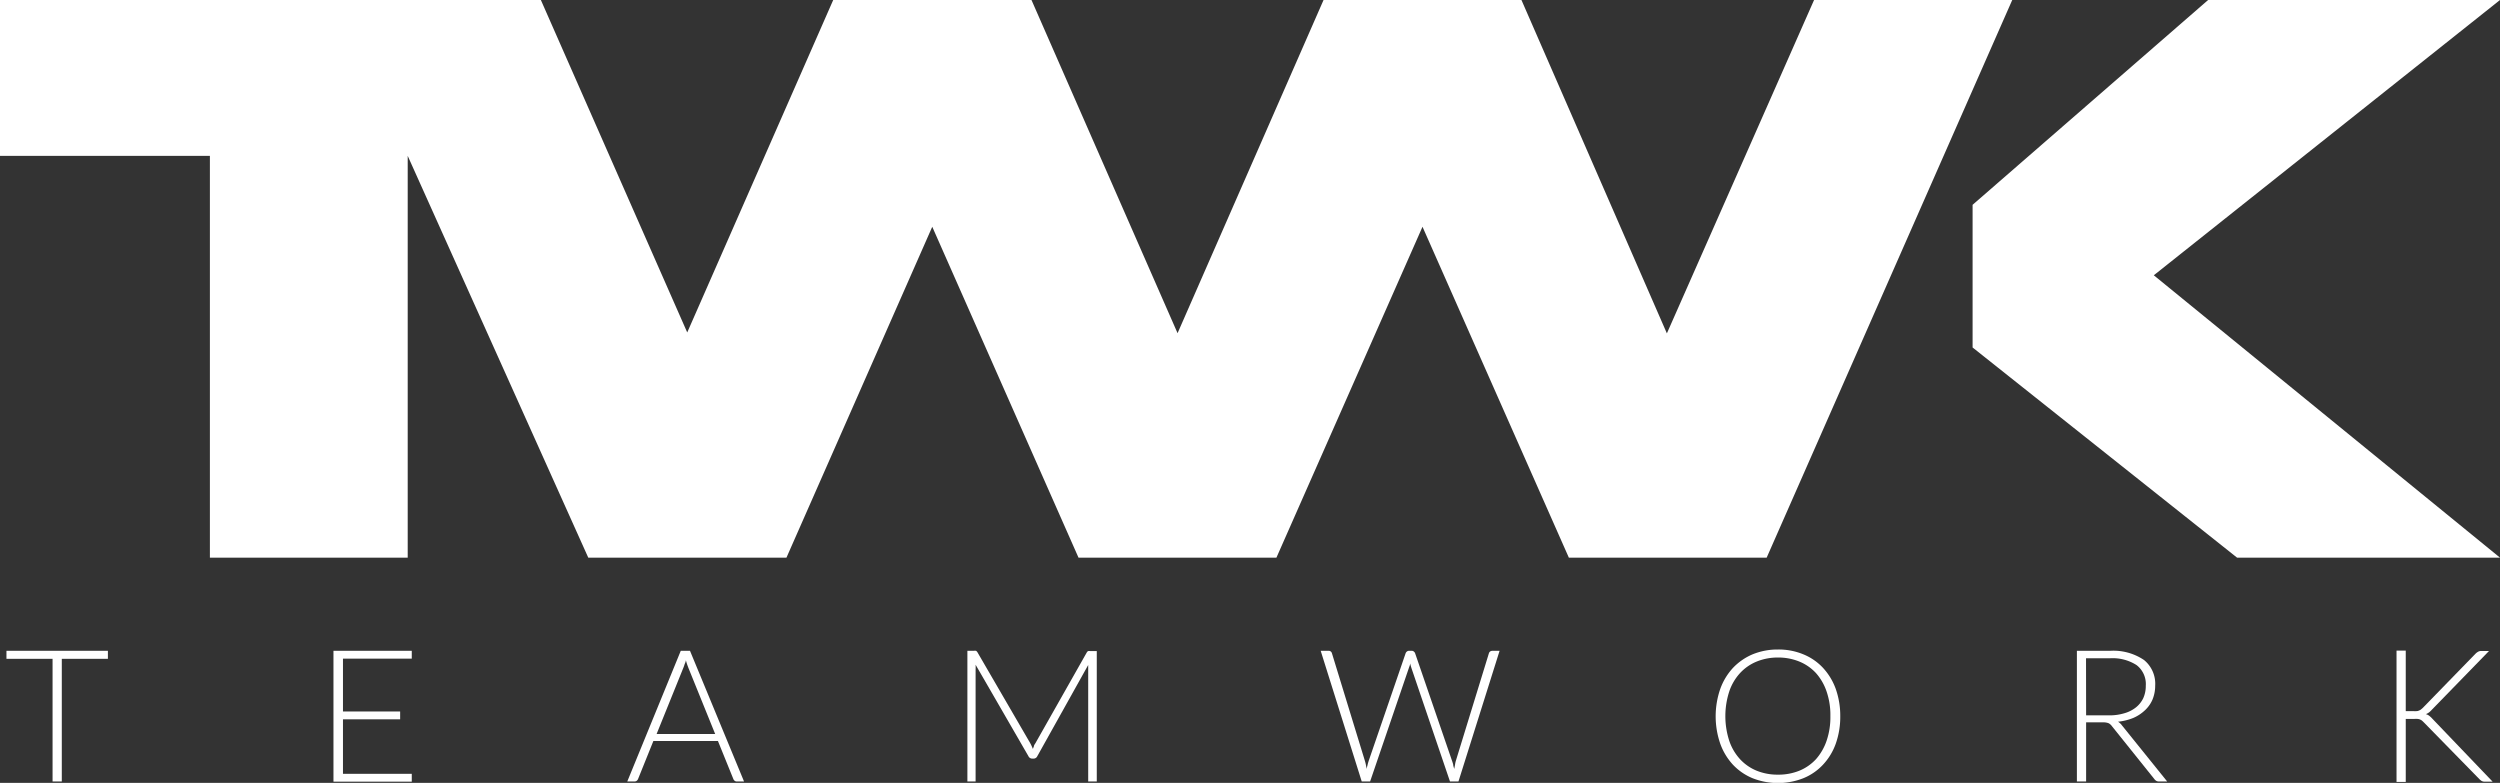 <svg xmlns="http://www.w3.org/2000/svg" viewBox="0 0 271.09 84.89"><rect x="0" y="0" width="271.09" height="84.89" fill="#333333" stroke="none"/><defs><style>.cls-1{fill:#fff;}</style></defs><title>tmwk-white</title><g id="Layer_2" data-name="Layer 2"><g id="Layer_1-2" data-name="Layer 1"><path class="cls-1" d="M11.7,70.57v.87h-5v13.3h-1V71.44h-5v-.87Z"/><path class="cls-1" d="M44.65,70.57v.85H37.19v5.73h6.2V78h-6.2v5.91h7.46v.85H36.16V70.57Z"/><path class="cls-1" d="M80.68,84.74h-.79a.34.34,0,0,1-.23-.08.45.45,0,0,1-.14-.19l-1.67-4.12h-7l-1.66,4.12a.52.52,0,0,1-.14.19.41.41,0,0,1-.24.08h-.79l5.8-14.17h1ZM71.2,79.59h6.35l-2.9-7.16-.14-.38c-.05-.14-.09-.3-.14-.46,0,.16-.09.32-.14.46a3.54,3.54,0,0,1-.14.39Z"/><path class="cls-1" d="M112,81.21l.12-.31c0-.1.09-.2.15-.3l5.57-9.84a.35.35,0,0,1,.16-.16.61.61,0,0,1,.22,0h.71V84.74H118V72.66c0-.17,0-.35,0-.55L112.48,82a.44.44,0,0,1-.4.26h-.16a.45.45,0,0,1-.4-.26l-5.73-9.92a5.55,5.55,0,0,1,0,.56V84.74h-.89V70.57h.7a.75.75,0,0,1,.23,0,.4.4,0,0,1,.16.16l5.72,9.85A5.42,5.42,0,0,1,112,81.21Z"/><path class="cls-1" d="M143.21,70.57h.85a.36.36,0,0,1,.37.27L148,82.49a3.83,3.83,0,0,1,.11.43l.09.48c0-.17.07-.33.1-.48s.08-.3.12-.43l4-11.65a.41.41,0,0,1,.14-.19.36.36,0,0,1,.24-.08h.28a.36.36,0,0,1,.23.08.45.45,0,0,1,.14.19l4,11.65a4.17,4.17,0,0,1,.13.42c0,.14.07.3.11.47l.09-.47a2.59,2.59,0,0,1,.09-.42l3.58-11.65a.38.38,0,0,1,.13-.19.44.44,0,0,1,.25-.08h.78l-4.46,14.17h-.92l-4.18-12.3c-.05-.16-.1-.33-.14-.51,0,.18-.09.35-.14.51l-4.2,12.3h-.91Z"/><path class="cls-1" d="M199.55,77.65a8.74,8.74,0,0,1-.49,3,6.56,6.56,0,0,1-1.39,2.28,6,6,0,0,1-2.13,1.46,7.51,7.51,0,0,1-5.49,0,6.18,6.18,0,0,1-2.13-1.46,6.69,6.69,0,0,1-1.38-2.28,9.1,9.1,0,0,1,0-5.95,6.69,6.69,0,0,1,1.38-2.28,6.35,6.35,0,0,1,2.13-1.47,7.15,7.15,0,0,1,2.74-.52,7,7,0,0,1,2.75.52,6,6,0,0,1,2.13,1.46,6.7,6.7,0,0,1,1.39,2.29A8.73,8.73,0,0,1,199.55,77.65Zm-1.07,0a7.86,7.86,0,0,0-.41-2.66,5.82,5.82,0,0,0-1.15-2,5.07,5.07,0,0,0-1.8-1.25,6,6,0,0,0-2.33-.44,6,6,0,0,0-2.31.44,5.07,5.07,0,0,0-1.8,1.25,5.55,5.55,0,0,0-1.17,2,8.67,8.67,0,0,0,0,5.33,5.59,5.59,0,0,0,1.17,2,5.07,5.07,0,0,0,1.8,1.25,6,6,0,0,0,2.31.43,6,6,0,0,0,2.33-.43,5.07,5.07,0,0,0,1.8-1.25,5.86,5.86,0,0,0,1.15-2A7.92,7.92,0,0,0,198.48,77.65Z"/><path class="cls-1" d="M226.21,78.33v6.41h-1V70.57h3.61a5.92,5.92,0,0,1,3.67,1,3.32,3.32,0,0,1,1.21,2.78,3.94,3.94,0,0,1-.28,1.48,3.41,3.41,0,0,1-.81,1.17,4.34,4.34,0,0,1-1.26.84,6.08,6.08,0,0,1-1.68.42,1.48,1.48,0,0,1,.43.4L235,84.74h-.89a.61.61,0,0,1-.28-.06.8.8,0,0,1-.22-.2L229,78.73a1,1,0,0,0-.36-.31,1.56,1.56,0,0,0-.61-.09Zm0-.76h2.46a5.53,5.53,0,0,0,1.69-.23,3.56,3.56,0,0,0,1.26-.64,2.86,2.86,0,0,0,.79-1,3.21,3.21,0,0,0,.27-1.34,2.59,2.59,0,0,0-1-2.24,4.81,4.81,0,0,0-2.89-.74h-2.59Z"/><path class="cls-1" d="M260.87,77.11h.84a1.62,1.62,0,0,0,.33,0,.55.55,0,0,0,.26-.06.84.84,0,0,0,.21-.11l.21-.18,5.72-5.88a1.26,1.26,0,0,1,.3-.22.67.67,0,0,1,.33-.07h.83l-6.19,6.36a2.26,2.26,0,0,1-.33.31,1.74,1.74,0,0,1-.33.18,1,1,0,0,1,.38.19,2.45,2.45,0,0,1,.34.32l6.52,6.81h-.83a.68.68,0,0,1-.37-.08,1.77,1.77,0,0,1-.23-.19l-6-6.13-.2-.19a.69.69,0,0,0-.2-.13.77.77,0,0,0-.28-.08,2.17,2.17,0,0,0-.4,0h-.91v6.83h-1V70.55h1Z"/><polygon class="cls-1" points="196.71 0 180.75 36.15 164.98 0 143.52 0 127.69 36.13 111.85 0 90.35 0 74.52 36.05 58.65 0 0 0 0 16.9 22.76 16.9 22.76 60.47 44.21 60.47 44.21 16.9 63.79 60.47 85.28 60.47 101.09 24.59 116.95 60.47 138.41 60.47 154.25 24.59 170.12 60.47 191.57 60.47 218.2 0 196.71 0"/><polygon class="cls-1" points="233.55 29.85 271.09 0 239.44 0 213.9 22.21 213.9 37.68 242.58 60.47 271.09 60.47 233.55 29.85"/></g></g></svg>